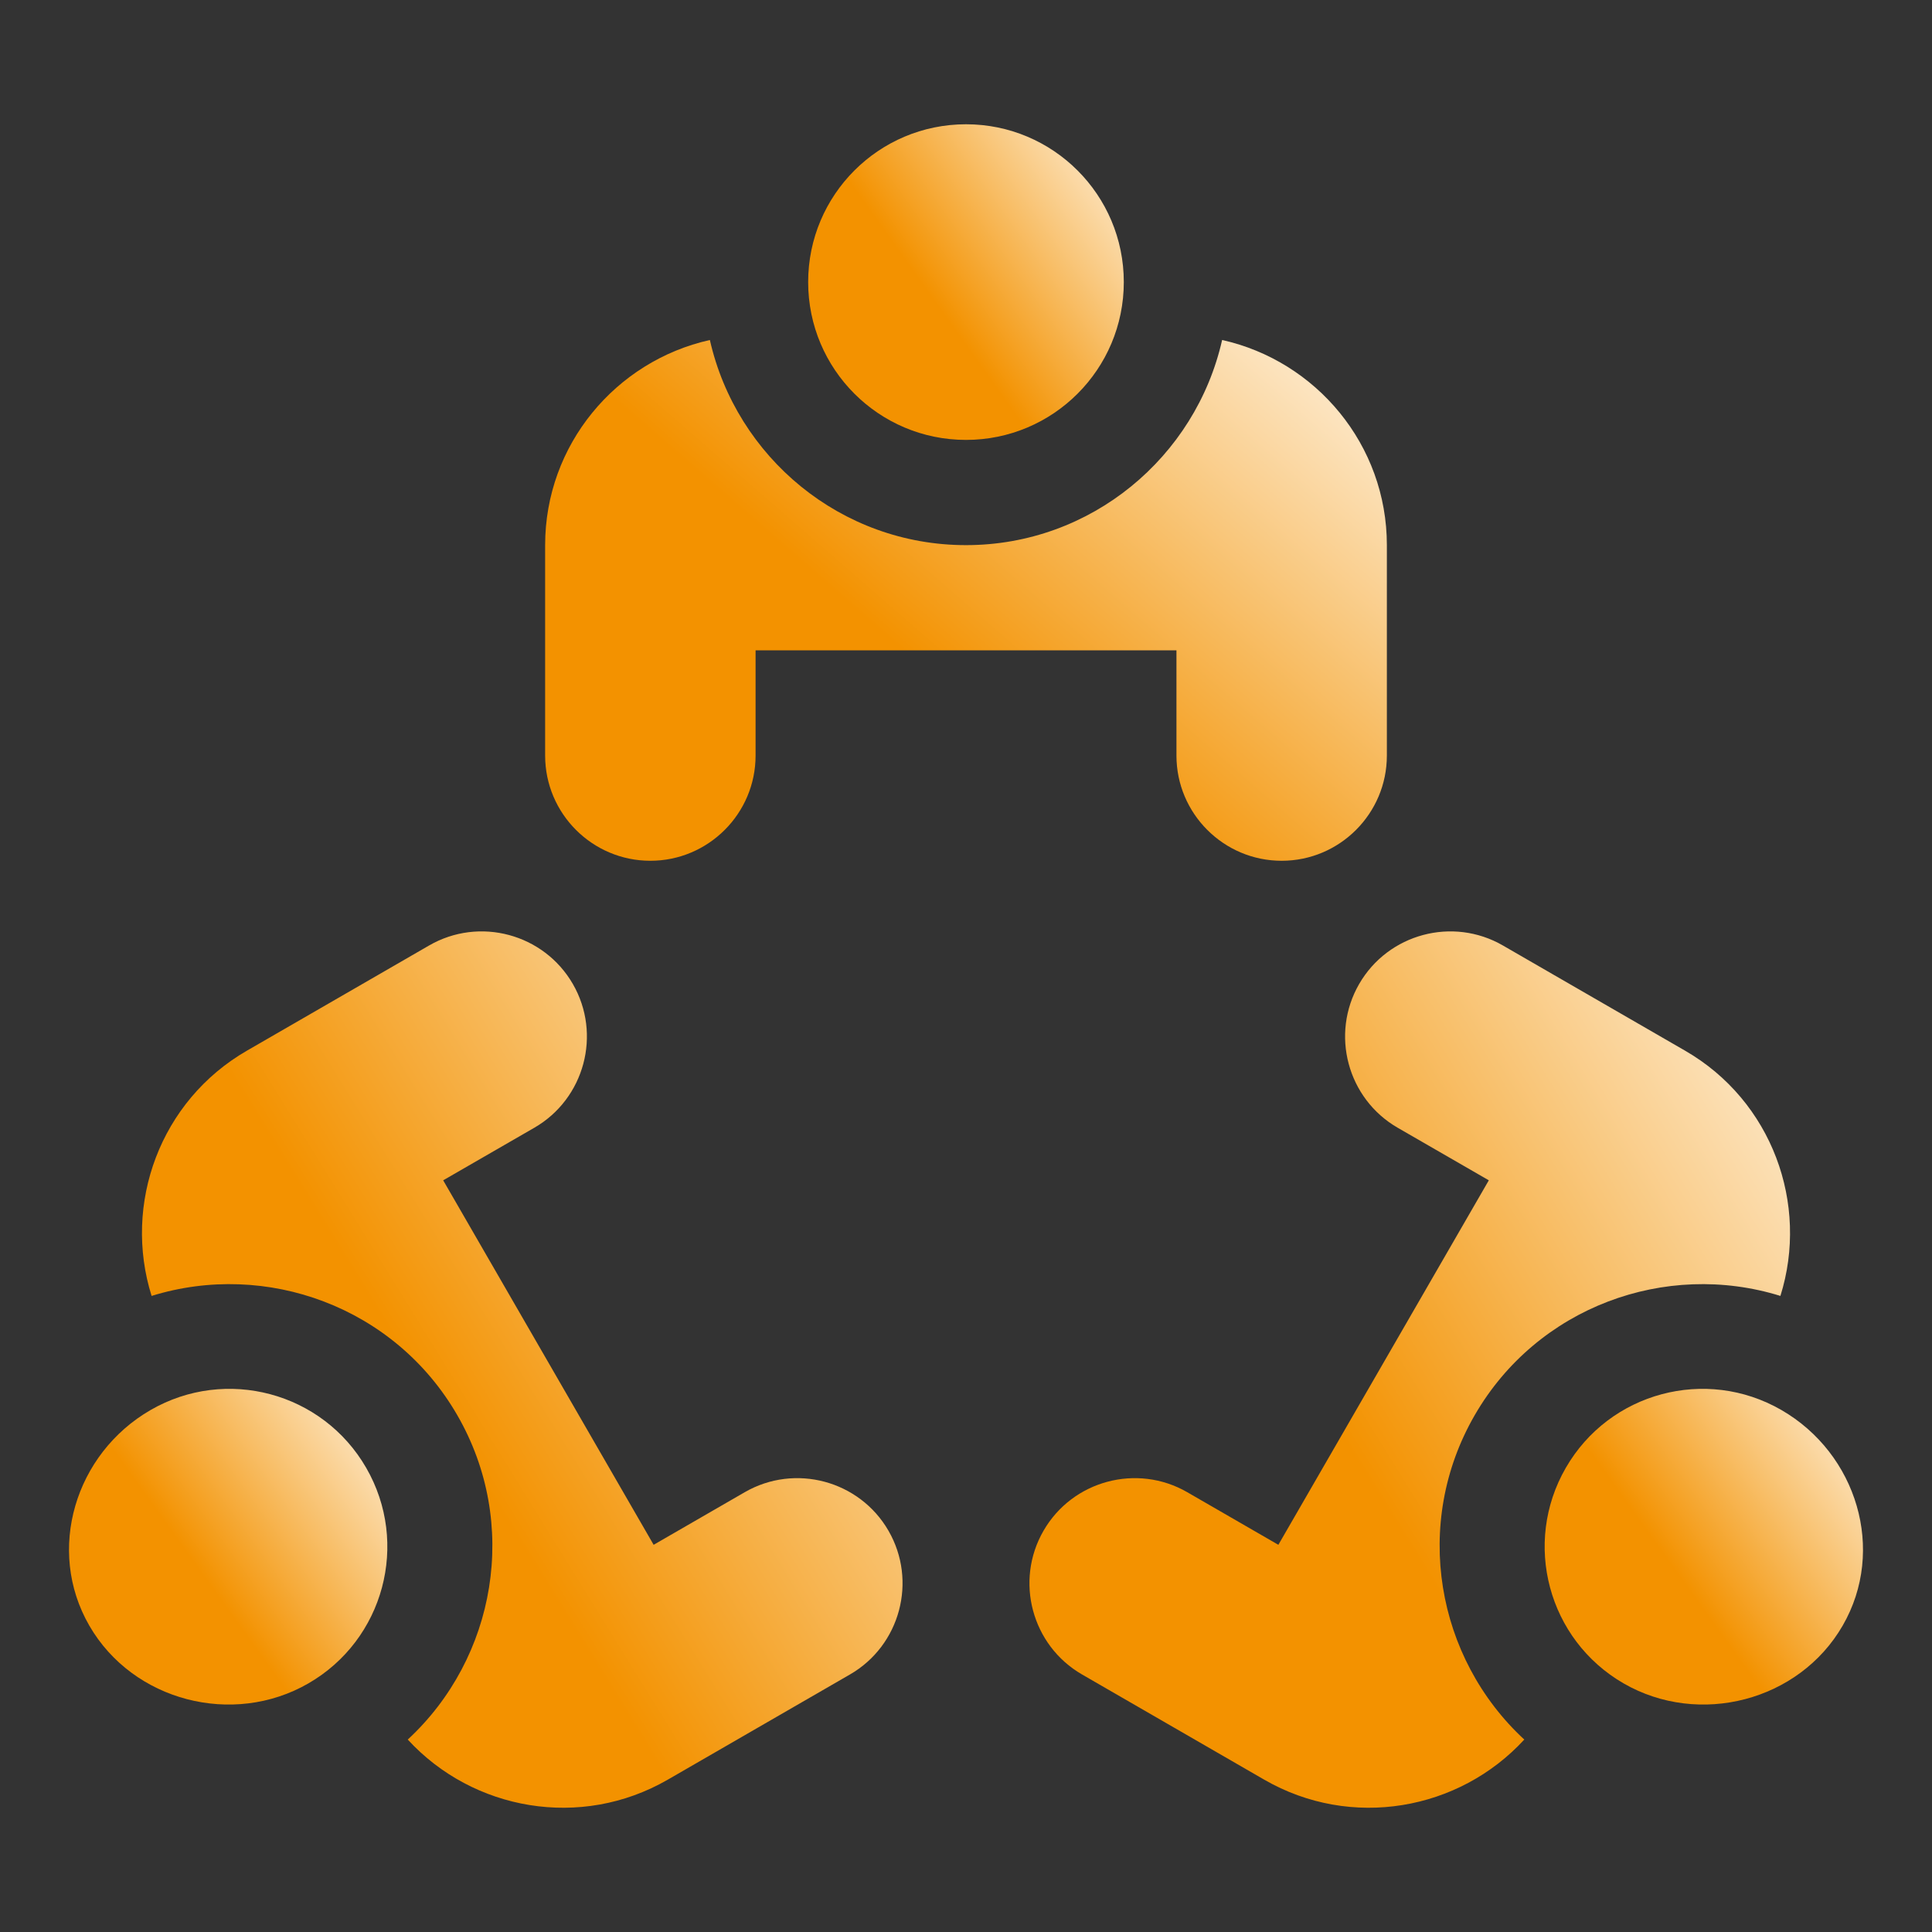 <svg width="56" height="56" viewBox="0 0 56 56" fill="none" xmlns="http://www.w3.org/2000/svg">
<rect x="0" y="0" width="56" height="56" fill="#333333" stroke="none"/>
<path d="M28 12.751C30.526 12.751 32.574 10.703 32.574 8.176C32.574 5.65 30.526 3.602 28 3.602C25.473 3.602 23.425 5.65 23.425 8.176C23.425 10.703 25.473 12.751 28 12.751Z" fill="url(#paint0_linear_1532_41497)"/>
<path d="M35.424 9.855C34.655 13.252 31.625 15.801 28 15.801C24.375 15.801 21.345 13.252 20.576 9.855C17.849 10.463 15.801 12.893 15.801 15.801V21.9C15.801 23.582 17.169 24.95 18.851 24.95C20.532 24.95 21.901 23.582 21.901 21.9V18.851H34.1V21.9C34.1 23.582 35.468 24.95 37.15 24.95C38.831 24.95 40.199 23.582 40.199 21.9V15.801C40.199 12.893 38.151 10.463 35.424 9.855Z" fill="url(#paint1_linear_1532_41497)"/>
<path d="M51.635 40.87C49.447 39.607 46.649 40.356 45.386 42.545C44.123 44.733 44.873 47.531 47.061 48.794C49.249 50.057 52.148 49.307 53.411 47.119C54.675 44.931 53.823 42.133 51.635 40.87Z" fill="url(#paint2_linear_1532_41497)"/>
<path d="M48.844 30.455L43.562 27.405C42.106 26.564 40.237 27.065 39.396 28.521C38.555 29.977 39.056 31.847 40.512 32.688L43.154 34.212L37.054 44.777L34.413 43.252C32.957 42.412 31.087 42.913 30.247 44.369C29.406 45.825 29.907 47.694 31.363 48.535L36.645 51.585C39.164 53.039 42.292 52.48 44.182 50.422C41.625 48.058 40.932 44.16 42.745 41.02C44.558 37.88 48.28 36.531 51.606 37.563C52.443 34.897 51.363 31.909 48.844 30.455Z" fill="url(#paint3_linear_1532_41497)"/>
<path d="M10.614 42.545C9.351 40.356 6.553 39.607 4.365 40.87C2.177 42.133 1.325 44.931 2.589 47.12C3.852 49.307 6.751 50.057 8.939 48.794C11.128 47.531 11.877 44.733 10.614 42.545Z" fill="url(#paint4_linear_1532_41497)"/>
<path d="M25.753 44.369C24.913 42.913 23.043 42.412 21.587 43.252L18.946 44.777L12.846 34.212L15.488 32.688C16.944 31.847 17.445 29.977 16.604 28.521C15.763 27.065 13.894 26.564 12.438 27.405L7.156 30.455C4.637 31.909 3.557 34.897 4.394 37.563C7.72 36.531 11.443 37.88 13.255 41.02C15.068 44.16 14.375 48.058 11.819 50.422C13.708 52.48 16.836 53.039 19.355 51.585L24.637 48.535C26.093 47.694 26.594 45.825 25.753 44.369Z" fill="url(#paint5_linear_1532_41497)"/>
<defs>
<linearGradient id="paint0_linear_1532_41497" x1="33.228" y1="2.915" x2="23.473" y2="9.863" gradientUnits="userSpaceOnUse">
<stop stop-color="white"/>
<stop offset="0.7" stop-color="#F39200"/>
</linearGradient>
<linearGradient id="paint1_linear_1532_41497" x1="41.942" y1="8.723" x2="25.08" y2="28.136" gradientUnits="userSpaceOnUse">
<stop stop-color="white"/>
<stop offset="0.7" stop-color="#F39200"/>
</linearGradient>
<linearGradient id="paint2_linear_1532_41497" x1="54.659" y1="39.57" x2="44.876" y2="46.597" gradientUnits="userSpaceOnUse">
<stop stop-color="white"/>
<stop offset="0.7" stop-color="#F39200"/>
</linearGradient>
<linearGradient id="paint3_linear_1532_41497" x1="53.46" y1="25.092" x2="27.826" y2="40.939" gradientUnits="userSpaceOnUse">
<stop stop-color="white"/>
<stop offset="0.7" stop-color="#F39200"/>
</linearGradient>
<linearGradient id="paint4_linear_1532_41497" x1="11.887" y1="39.57" x2="2.104" y2="46.597" gradientUnits="userSpaceOnUse">
<stop stop-color="white"/>
<stop offset="0.7" stop-color="#F39200"/>
</linearGradient>
<linearGradient id="paint5_linear_1532_41497" x1="27.736" y1="25.092" x2="2.102" y2="40.939" gradientUnits="userSpaceOnUse">
<stop stop-color="white"/>
<stop offset="0.7" stop-color="#F39200"/>
</linearGradient>
</defs>
</svg>
